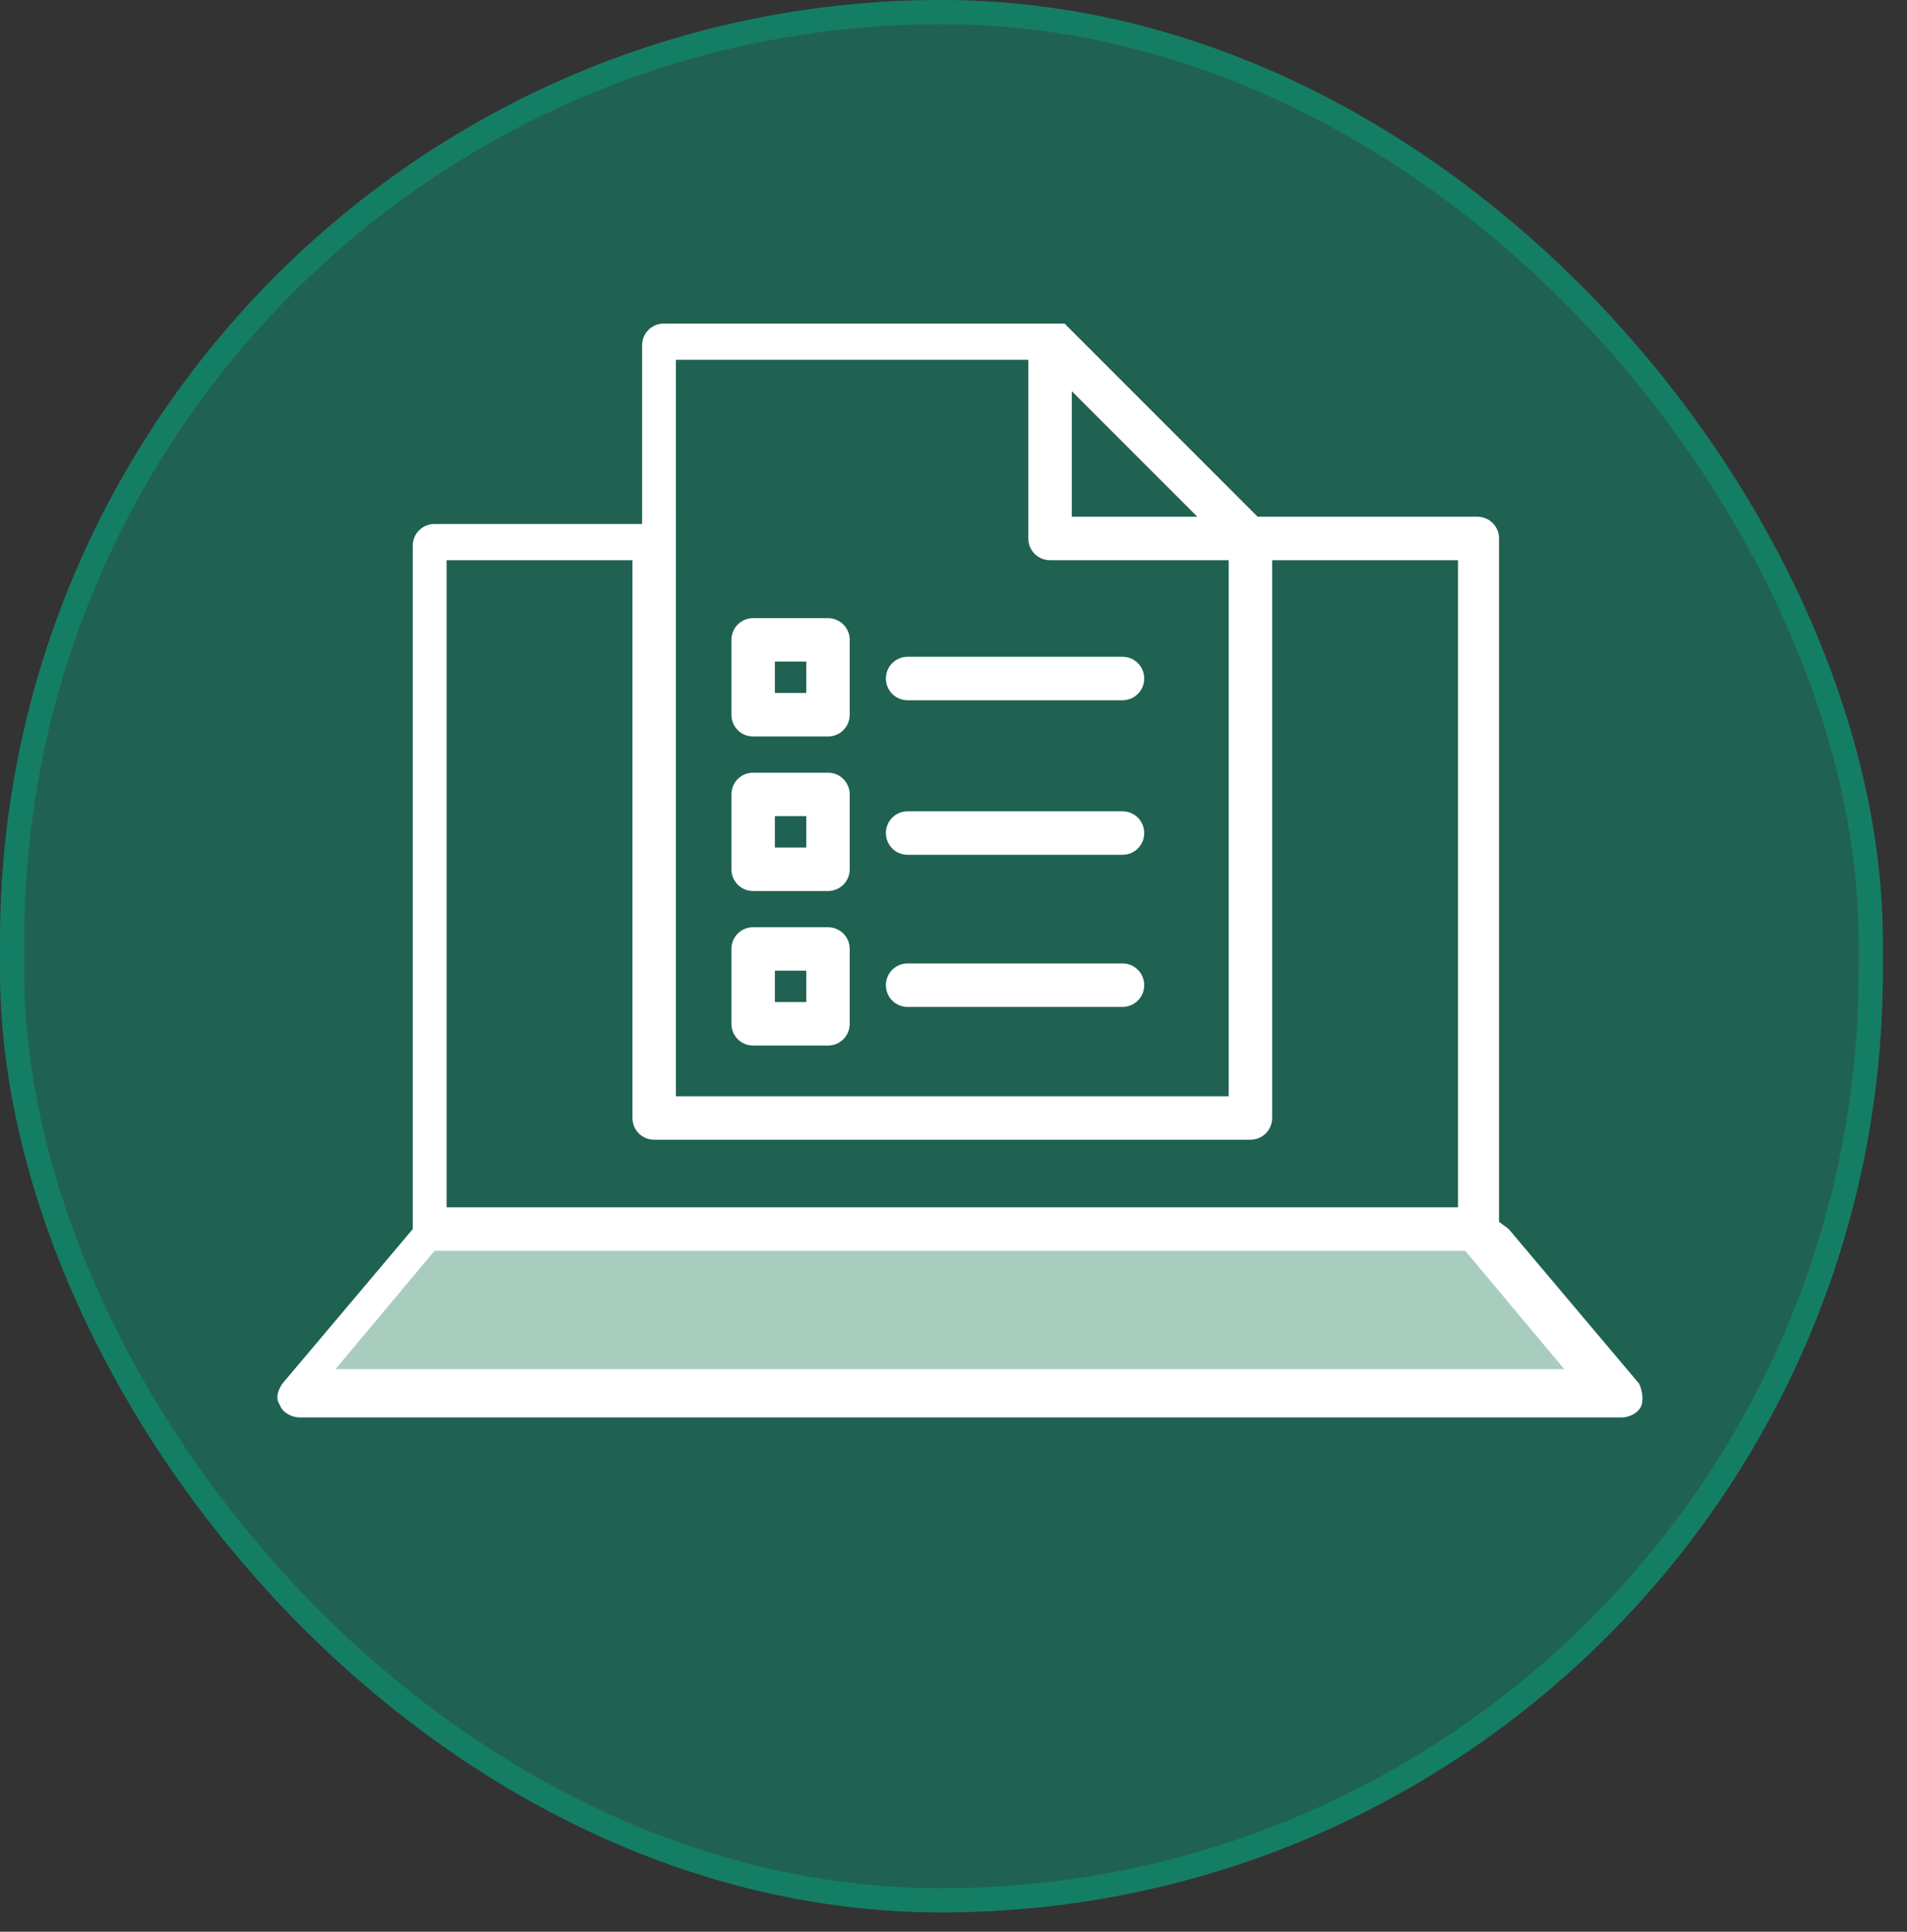 <?xml version="1.0" encoding="UTF-8"?>
<svg id="Warstwa_1" xmlns="http://www.w3.org/2000/svg" version="1.1" viewBox="0 0 79 80">
  <rect x="0" y="0" width="79" height="80" fill="#333333" stroke="none"/>
  <!-- Generator: Adobe Illustrator 29.3.1, SVG Export Plug-In . SVG Version: 2.1.0 Build 151)  -->
  <defs>
    <style>
      .st0 {
        fill: #fff;
      }

      .st1 {
        fill: #04a981;
        fill-opacity: .4;
      }

      .st2 {
        fill: none;
        stroke: #04a981;
        stroke-opacity: .4;
      }

      .st3 {
        fill: #e2fbed;
        fill-opacity: .7;
      }
    </style>
  </defs>
  <rect class="st1" x="0" y="0" width="78" height="79.2" rx="39" ry="39"/>
  <rect class="st2" x=".5" y=".5" width="77" height="78.2" rx="38.5" ry="38.5"/>
  <path class="st3" d="M17.5,51l-5,6,54.5.5-6-6.5H17.5Z"/>
  <path class="st0" d="M37.6,29h8.9c.5,0,.9-.4.9-.9s-.4-.9-.9-.9h-8.9c-.5,0-.9.4-.9.9s.4.9.9.9Z"/>
  <path class="st0" d="M37.6,35.4h8.9c.5,0,.9-.4.9-.9s-.4-.9-.9-.9h-8.9c-.5,0-.9.4-.9.9s.4.9.9.9Z"/>
  <path class="st0" d="M37.6,41.7h8.9c.5,0,.9-.4.9-.9s-.4-.9-.9-.9h-8.9c-.5,0-.9.4-.9.9s.4.9.9.9Z"/>
  <path class="st0" d="M31.2,30.5h3.1c.5,0,.9-.4.9-.9v-3.1c0-.5-.4-.9-.9-.9h-3.1c-.5,0-.9.4-.9.9v3.1c0,.5.4.9.9.9ZM32.1,27.4h1.3v1.3h-1.3v-1.3Z"/>
  <path class="st0" d="M31.2,36.9h3.1c.5,0,.9-.4.9-.9v-3.1c0-.5-.4-.9-.9-.9h-3.1c-.5,0-.9.4-.9.9v3.1c0,.5.4.9.9.9ZM32.1,33.8h1.3v1.3h-1.3v-1.3Z"/>
  <path class="st0" d="M31.2,43.3h3.1c.5,0,.9-.4.9-.9v-3.1c0-.5-.4-.9-.9-.9h-3.1c-.5,0-.9.4-.9.9v3.1c0,.5.4.9.9.9ZM32.1,40.2h1.3v1.3h-1.3v-1.3Z"/>
  <path class="st0" d="M62.1,50.6v-28.3c0-.5-.4-.9-.9-.9h-9.1l-8-8s0,0,0,0c0,0,0,0,0,0,0,0,0,0,0,0,0,0,0,0,0,0,0,0,0,0,0,0,0,0,0,0,0,0,0,0,0,0-.1,0,0,0,0,0,0,0,0,0,0,0-.1,0,0,0,0,0,0,0,0,0,0,0,0,0h-16.4c-.5,0-.9.4-.9.9v7.4h-8.6c-.5,0-.9.4-.9.9v28.3l-5.4,6.4c-.2.3-.3.6-.1.9.1.3.5.5.8.5h54.8c.3,0,.7-.2.8-.5.1-.3,0-.7-.1-.9l-5.4-6.4ZM49.6,21.4h-5.2v-5.2l5.2,5.2ZM28,14.9h14.6v7.4c0,.5.4.9.9.9h7.4v22.2h-22.9V14.9ZM18.5,23.2h7.7v23.1c0,.5.4.9.9.9h24.7c.5,0,.9-.4.9-.9v-23.1h7.7v26.8H18.5v-26.8ZM13.9,56.7l4.1-4.9h42.7l4.1,4.9H13.9Z"/>
</svg>